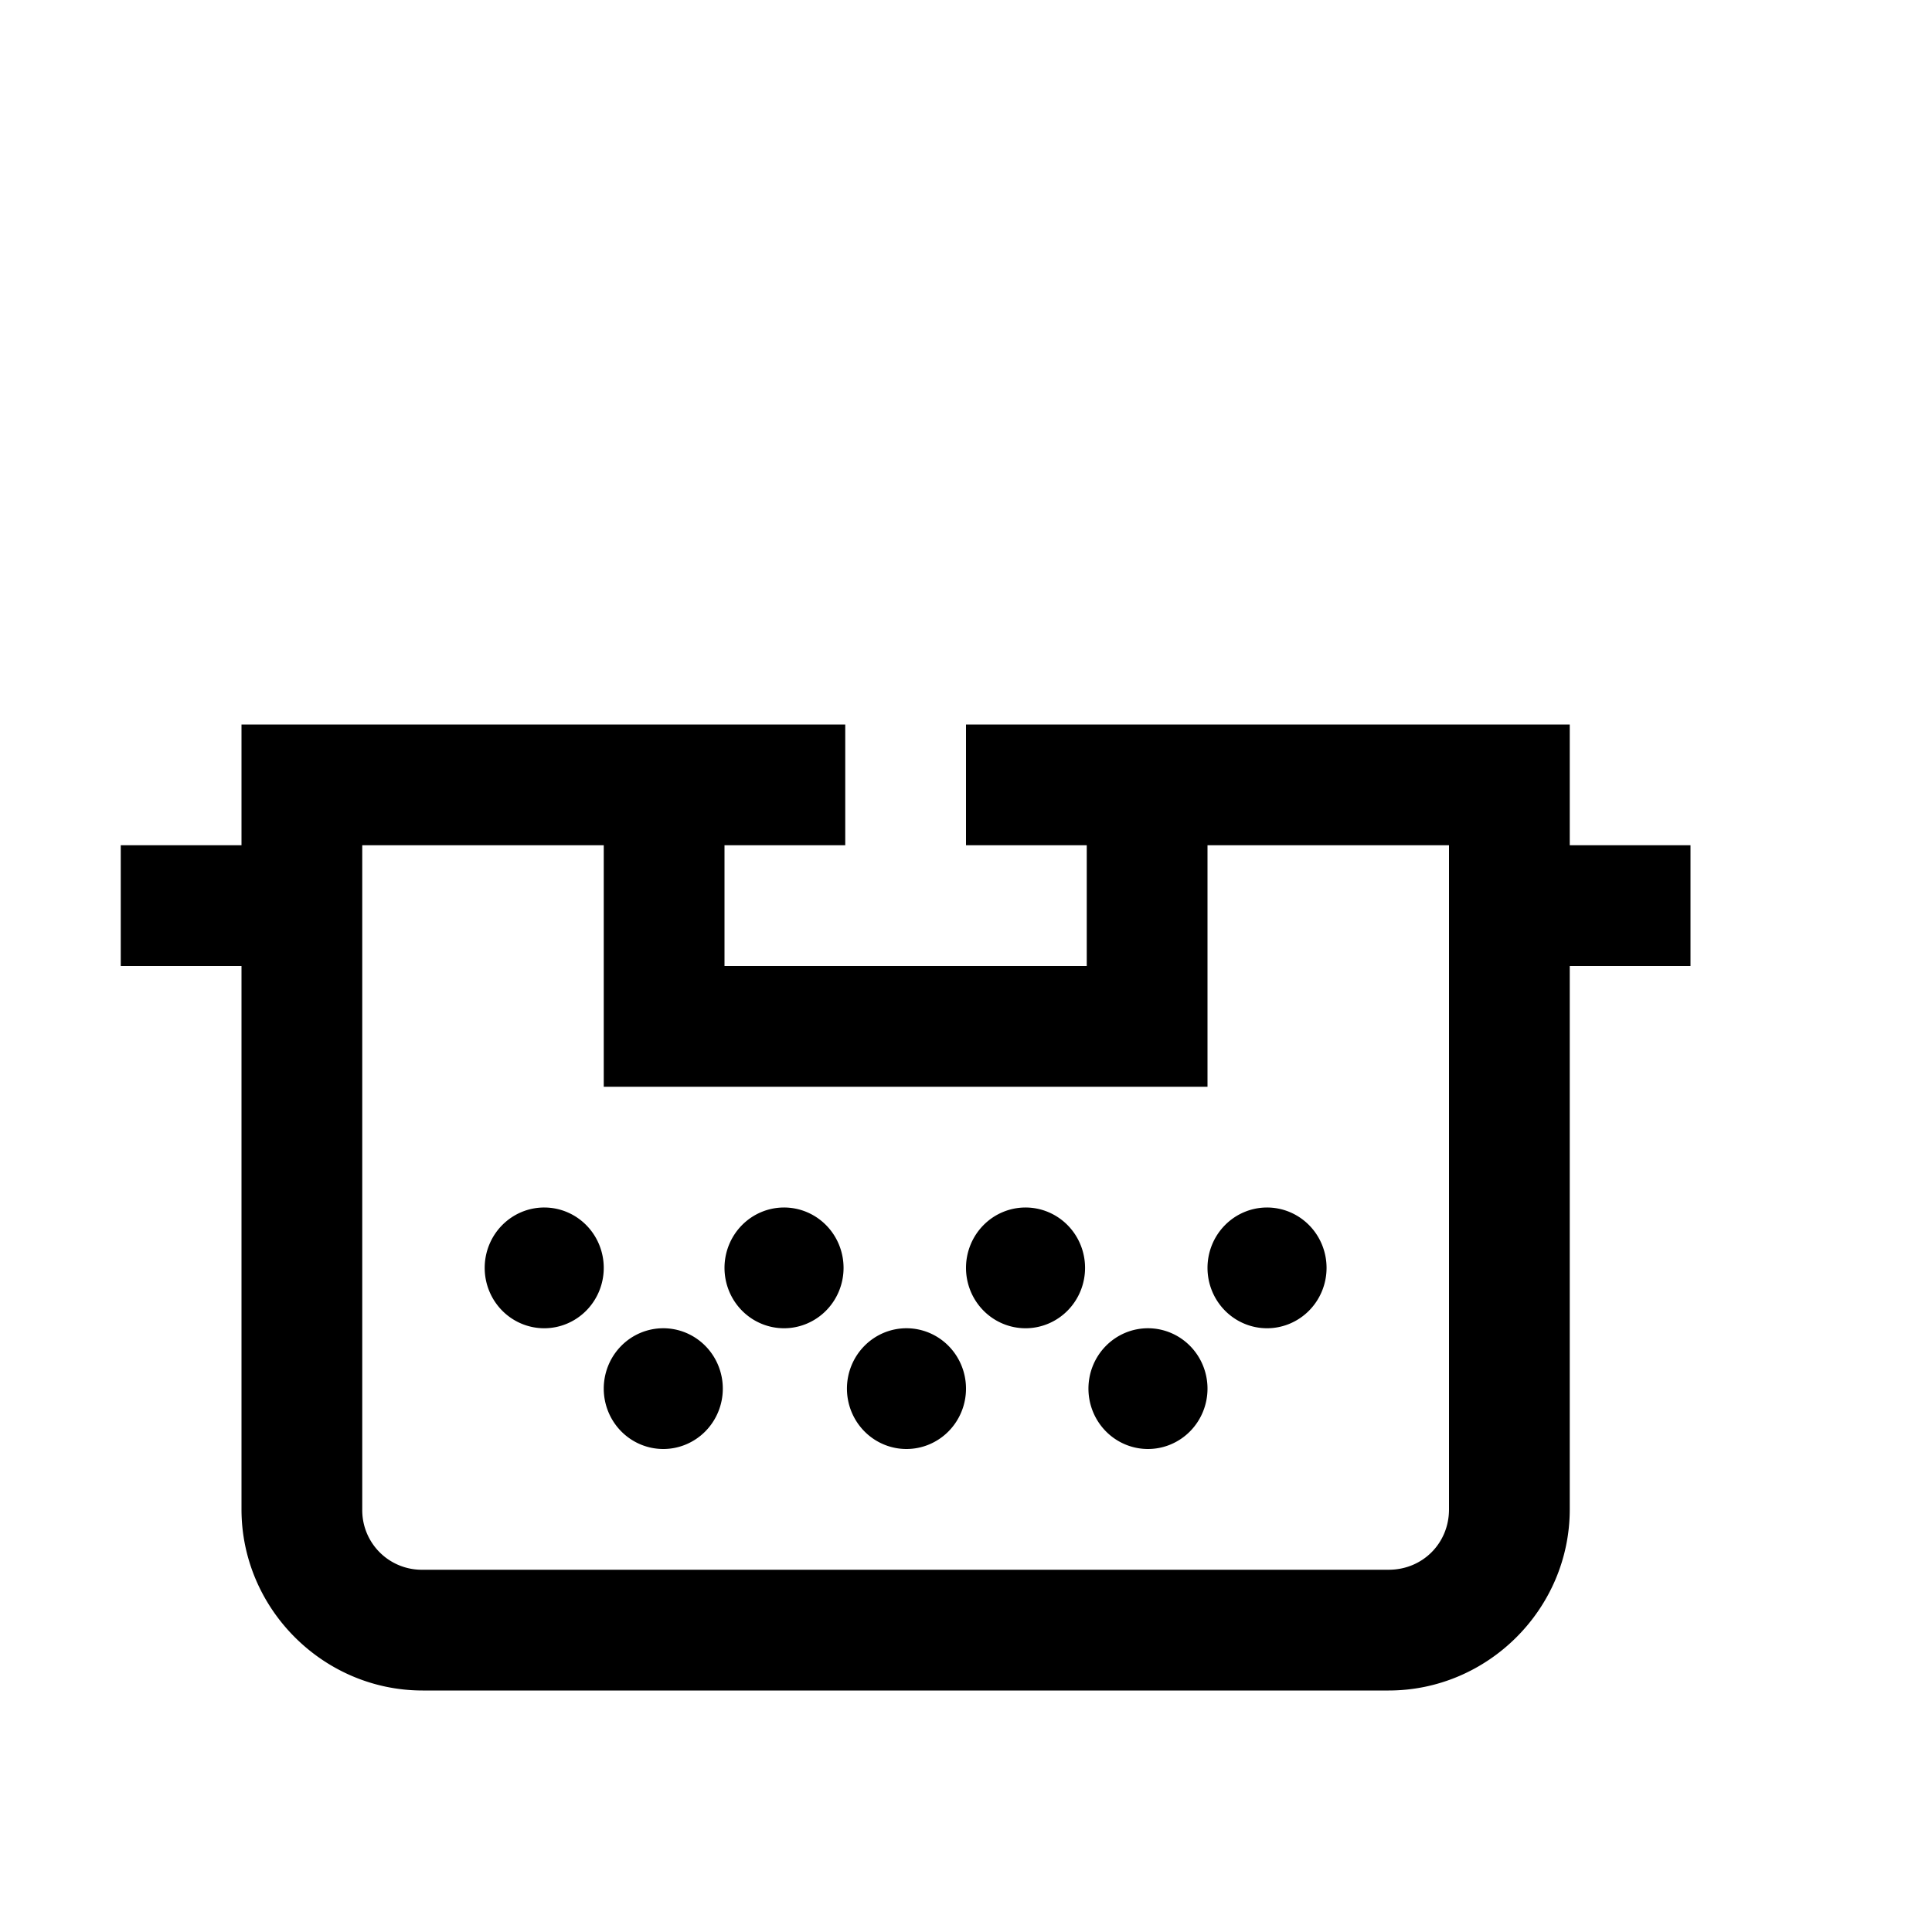 <svg xmlns="http://www.w3.org/2000/svg" viewBox="0 0 16 16"><path style="line-height:normal;text-indent:0;text-align:start;text-decoration-line:none;text-decoration-style:solid;text-decoration-color:#000;text-transform:none;block-progression:tb;isolation:auto;mix-blend-mode:normal" d="M2 6v1H1v1h1v4.5c0 .823.677 1.5 1.5 1.5h8c.823 0 1.5-.677 1.5-1.5V8h1V7h-1V6H8v1h1v1H6V7h1V6H2zm1 1h2v2h5V7h2v5.5c0 .281-.219.5-.5.5h-8a.493.493 0 0 1-.5-.5V7zm1.508 3a.493.5 0 0 0-.494.5.493.5 0 0 0 .494.5.493.5 0 0 0 .492-.5.493.5 0 0 0-.492-.5zm1.984 0a.493.5 0 0 0-.492.5.493.5 0 0 0 .492.5.493.5 0 0 0 .494-.5.493.5 0 0 0-.494-.5zm2 0a.493.5 0 0 0-.492.5.493.5 0 0 0 .492.5.493.5 0 0 0 .494-.5.493.5 0 0 0-.494-.5zm2 0a.493.5 0 0 0-.492.5.493.5 0 0 0 .492.5.493.5 0 0 0 .494-.5.493.5 0 0 0-.494-.5zm-5 1a.493.5 0 0 0-.492.5.493.5 0 0 0 .492.5.493.5 0 0 0 .494-.5.493.5 0 0 0-.494-.5zm2.016 0a.493.5 0 0 0-.494.5.493.5 0 0 0 .494.5.493.5 0 0 0 .492-.5.493.5 0 0 0-.492-.5zm2 0a.493.5 0 0 0-.494.5.493.5 0 0 0 .494.5.493.5 0 0 0 .492-.5.493.5 0 0 0-.492-.5z"/></svg>